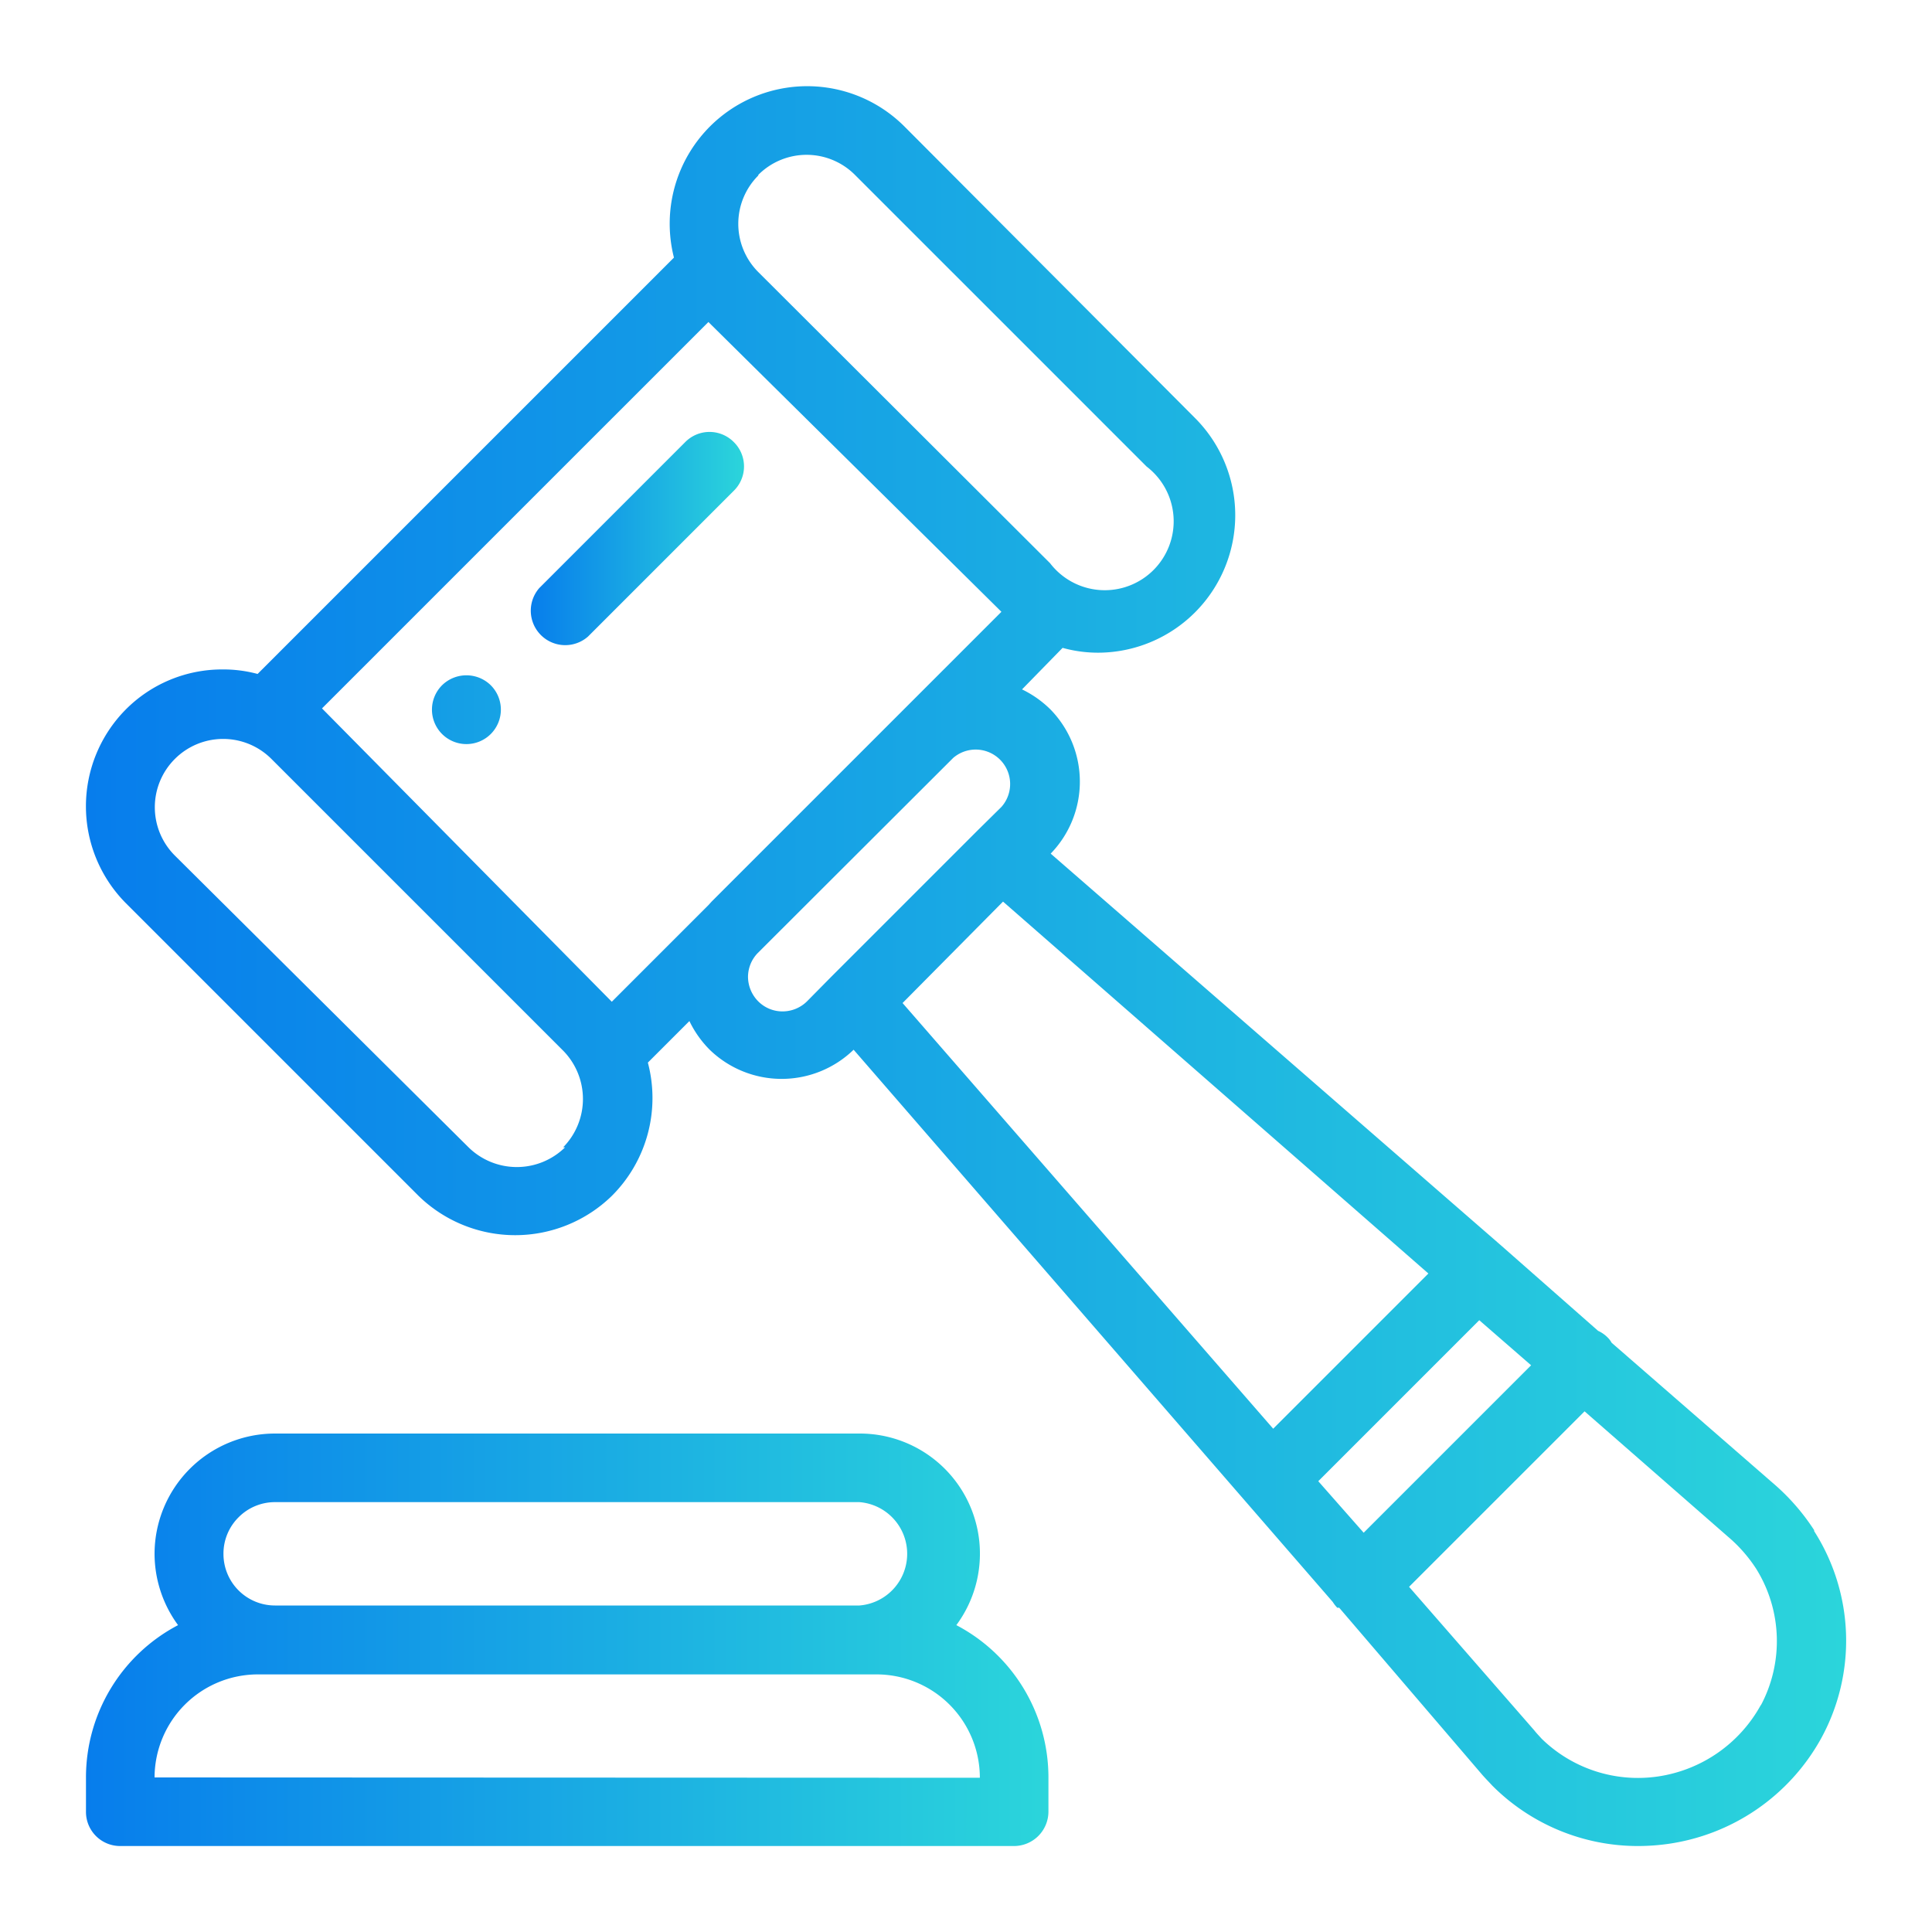 <svg xmlns="http://www.w3.org/2000/svg" xmlns:xlink="http://www.w3.org/1999/xlink" viewBox="0 0 60 60"><defs><style>.cls-1{fill:url(#linear-gradient);}.cls-2{fill:url(#linear-gradient-2);}.cls-3{fill:url(#linear-gradient-3);}</style><linearGradient id="linear-gradient" x1="2.67" y1="39.15" x2="32.56" y2="39.15" gradientUnits="userSpaceOnUse"><stop offset="0" stop-color="#077dec"/><stop offset="1" stop-color="#2bd5db"/></linearGradient><linearGradient id="linear-gradient-2" x1="2.67" y1="30" x2="57.33" y2="30" xlink:href="#linear-gradient"/><linearGradient id="linear-gradient-3" x1="16.44" y1="16.75" x2="23.1" y2="16.75" xlink:href="#linear-gradient"/></defs><g id="Layer_7" data-name="Layer 7"><path class="cls-1" d="M15.24,21.28a1.08,1.08,0,0,0-1.51,0,1.07,1.07,0,1,0,1.51,0ZM29.7,50.47a3.73,3.73,0,0,0-3-5.95H8.54A3.74,3.74,0,0,0,4.8,48.26a3.75,3.75,0,0,0,.73,2.21A5.34,5.34,0,0,0,2.67,55.2v1.06a1.06,1.06,0,0,0,1.06,1.07H31.49a1.07,1.07,0,0,0,1.07-1.07V55.2a5.34,5.34,0,0,0-2.86-4.73ZM7.41,47.12a1.59,1.59,0,0,1,1.13-.47H26.69a1.61,1.61,0,0,1,0,3.21H8.54a1.6,1.6,0,0,1-1.6-1.6,1.59,1.59,0,0,1,.47-1.14ZM4.8,55.2A3.21,3.21,0,0,1,8,52H27.22a3.21,3.21,0,0,1,3.21,3.21Zm0,0"/><path class="cls-2" d="M56.34,47.52a6.74,6.74,0,0,0-1.29-1.47l-5-4.35a.7.7,0,0,0-.13-.17,1,1,0,0,0-.29-.2l-3-2.64-14-12.18a3.21,3.21,0,0,0,0-4.47,3.27,3.27,0,0,0-.89-.63L33,20.12a4.13,4.13,0,0,0,1.11.15,4.27,4.27,0,0,0,3-7.29L28.08,3.92A4.27,4.27,0,0,0,20.93,8L8,20.93a4.1,4.1,0,0,0-1.1-.14,4.22,4.22,0,0,0-3,1.25,4.27,4.27,0,0,0,0,6L13,37.14a4.3,4.3,0,0,0,6,0A4.29,4.29,0,0,0,20.12,33l1.29-1.29a3.27,3.27,0,0,0,.63.89,3.21,3.21,0,0,0,4.47,0L41.39,49.75a1.1,1.1,0,0,0,.14.18l.06,0L46,55.08c.11.13.23.25.35.38a6.39,6.39,0,0,0,4.52,1.87,6.77,6.77,0,0,0,.89-.06A6.47,6.47,0,0,0,56.55,54a6.32,6.32,0,0,0-.21-6.45ZM23.55,5.43a2.12,2.12,0,0,1,3,0l9.06,9.06a2.14,2.14,0,1,1-3,3L23.55,8.45a2.12,2.12,0,0,1,0-3Zm-6,30.2a2.14,2.14,0,0,1-3,0L5.43,26.57a2.12,2.12,0,0,1,0-3,2.12,2.12,0,0,1,3,0l9.06,9.06a2.14,2.14,0,0,1,0,3ZM22,28.11l-3,3L10,22,22,10,31.1,19l-3,3,0,0-6,6s0,0,0,0Zm3.81,2.23-.75.76a1.08,1.08,0,0,1-.76.31,1.06,1.06,0,0,1-.75-.31,1.09,1.09,0,0,1-.32-.76,1.07,1.07,0,0,1,.3-.74l6.07-6.06a1.07,1.07,0,0,1,1.5,1.52l-.75.74,0,0Zm2.22.81L31.15,28,44.36,39.55l-4.82,4.82ZM40.94,46l5-5,1.61,1.4L42.35,47.6Zm13.75,6.94a4.37,4.37,0,0,1-3.2,2.23A4.28,4.28,0,0,1,47.88,54c-.08-.09-.16-.17-.23-.26h0l-3.89-4.46,5.45-5.45,4.45,3.89h0a4.54,4.54,0,0,1,.88,1,4.25,4.25,0,0,1,.14,4.25Zm0,0"/><path class="cls-3" d="M22.79,13.73a1.06,1.06,0,0,0-1.51,0l-4.53,4.53a1.07,1.07,0,0,0,1.51,1.51l4.53-4.53a1.06,1.06,0,0,0,0-1.51Zm0,0"/></g></svg>